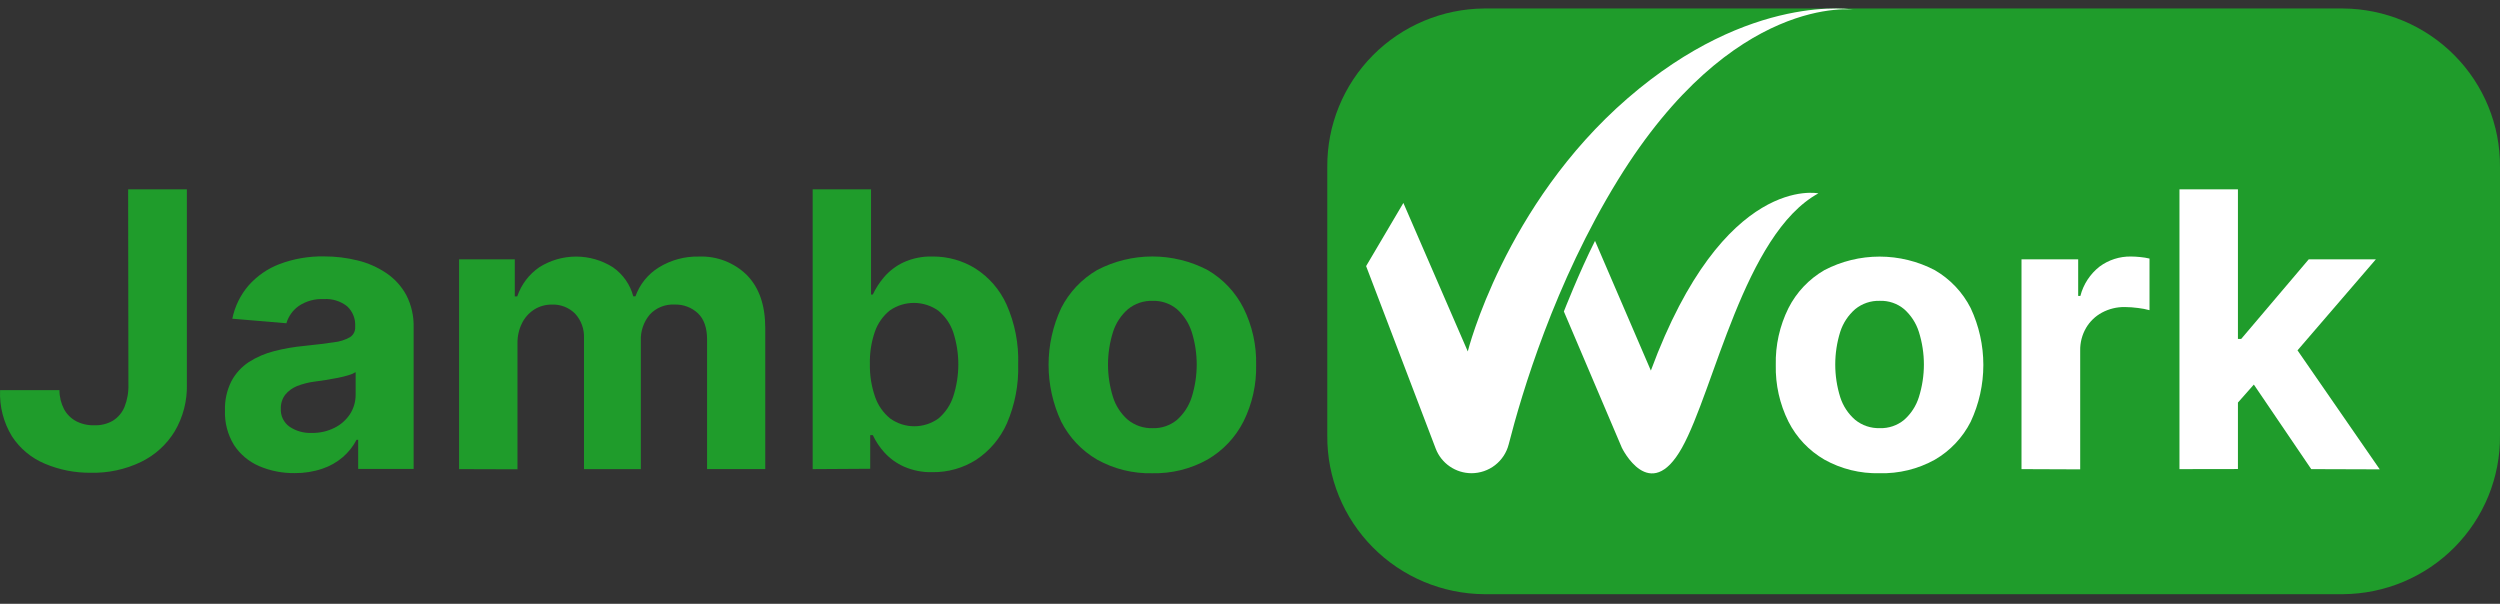 <svg width="236" height="57" viewBox="0 0 236 57" fill="none" xmlns="http://www.w3.org/2000/svg">
<rect x="0" y="0" width="236" height="57" fill="#333333" stroke="none"/>
<path d="M12.097 17.871H17.641V36.281C17.681 37.837 17.284 39.373 16.494 40.716C15.735 41.964 14.63 42.968 13.312 43.607C11.835 44.317 10.21 44.667 8.57 44.628C7.077 44.644 5.597 44.352 4.224 43.77C2.959 43.238 1.883 42.342 1.133 41.197C0.332 39.884 -0.06 38.364 0.007 36.83H5.612C5.61 37.452 5.758 38.065 6.043 38.619C6.3 39.097 6.691 39.49 7.169 39.751C7.7 40.028 8.294 40.164 8.893 40.146C9.508 40.17 10.118 40.022 10.652 39.717C11.141 39.41 11.524 38.961 11.747 38.43C12.019 37.748 12.146 37.018 12.122 36.285L12.097 17.871Z" fill="#1F9C2B"/>
<path d="M27.838 44.661C26.675 44.68 25.521 44.453 24.453 43.996C23.492 43.581 22.674 42.895 22.099 42.023C21.495 41.042 21.195 39.905 21.237 38.755C21.205 37.795 21.414 36.843 21.845 35.984C22.234 35.252 22.802 34.63 23.496 34.174C24.233 33.704 25.041 33.357 25.889 33.144C26.814 32.907 27.757 32.743 28.709 32.655C29.864 32.535 30.799 32.419 31.506 32.312C32.048 32.26 32.572 32.094 33.046 31.827C33.203 31.725 33.33 31.583 33.415 31.416C33.5 31.248 33.539 31.062 33.529 30.875V30.798C33.549 30.445 33.49 30.091 33.357 29.764C33.224 29.436 33.019 29.141 32.757 28.902C32.135 28.42 31.357 28.182 30.571 28.233C29.73 28.189 28.898 28.417 28.2 28.885C27.639 29.283 27.229 29.857 27.036 30.515L21.931 30.086C22.165 28.931 22.69 27.855 23.457 26.959C24.258 26.05 25.27 25.35 26.406 24.921C27.745 24.421 29.167 24.178 30.597 24.205C31.669 24.201 32.739 24.331 33.779 24.591C34.746 24.828 35.663 25.235 36.486 25.792C37.27 26.326 37.914 27.039 38.362 27.872C38.84 28.812 39.076 29.856 39.047 30.909V44.267H33.813V41.517H33.658C33.334 42.138 32.895 42.693 32.364 43.151C31.798 43.637 31.142 44.009 30.433 44.245C29.598 44.528 28.72 44.668 27.838 44.661ZM29.42 40.869C30.168 40.886 30.908 40.72 31.576 40.385C32.169 40.093 32.673 39.648 33.037 39.098C33.396 38.542 33.582 37.893 33.572 37.232V35.13C33.351 35.262 33.113 35.363 32.865 35.43C32.567 35.52 32.231 35.602 31.86 35.675C31.489 35.748 31.119 35.812 30.748 35.872L29.735 36.018C29.152 36.089 28.581 36.233 28.036 36.447C27.595 36.623 27.207 36.909 26.911 37.279C26.637 37.652 26.495 38.105 26.51 38.566C26.489 38.898 26.554 39.23 26.698 39.53C26.842 39.83 27.061 40.089 27.333 40.282C27.948 40.694 28.679 40.9 29.42 40.869Z" fill="#1F9C2B"/>
<path d="M43.337 44.285V24.481H48.597V27.977H48.829C49.206 26.864 49.933 25.901 50.903 25.232C51.942 24.572 53.15 24.221 54.382 24.221C55.615 24.221 56.822 24.572 57.862 25.232C58.808 25.89 59.488 26.861 59.78 27.973H59.987C60.39 26.84 61.169 25.878 62.195 25.244C63.331 24.543 64.648 24.187 65.984 24.219C66.821 24.187 67.654 24.327 68.434 24.629C69.214 24.932 69.922 25.391 70.516 25.978C71.665 27.153 72.24 28.815 72.24 30.962V44.281H66.748V32.047C66.748 30.949 66.46 30.124 65.885 29.573C65.289 29.019 64.497 28.723 63.682 28.749C63.245 28.726 62.808 28.799 62.403 28.962C61.998 29.126 61.633 29.377 61.337 29.697C60.753 30.394 60.453 31.283 60.496 32.189V44.285H55.128V31.932C55.149 31.509 55.086 31.087 54.942 30.689C54.799 30.29 54.578 29.924 54.292 29.611C54.006 29.323 53.662 29.098 53.284 28.951C52.905 28.803 52.499 28.736 52.093 28.753C51.51 28.746 50.937 28.905 50.442 29.212C49.945 29.528 49.544 29.973 49.282 30.499C48.985 31.094 48.837 31.752 48.851 32.416V44.302L43.337 44.285Z" fill="#1F9C2B"/>
<path d="M76.716 44.285V17.871H82.225V27.801H82.394C82.671 27.212 83.026 26.662 83.45 26.167C83.951 25.582 84.569 25.109 85.265 24.777C86.138 24.376 87.093 24.184 88.055 24.215C89.474 24.207 90.867 24.598 92.073 25.343C93.362 26.167 94.384 27.346 95.013 28.736C95.804 30.517 96.181 32.452 96.117 34.398C96.172 36.312 95.807 38.215 95.048 39.974C94.429 41.37 93.423 42.561 92.146 43.406C90.921 44.183 89.495 44.589 88.042 44.572C87.105 44.6 86.174 44.418 85.317 44.041C84.619 43.727 83.993 43.273 83.48 42.706C83.039 42.22 82.673 41.67 82.394 41.077H82.148V44.251L76.716 44.285ZM82.118 34.381C82.097 35.43 82.263 36.474 82.609 37.465C82.883 38.265 83.377 38.973 84.036 39.507C84.698 39.983 85.494 40.239 86.311 40.239C87.127 40.239 87.923 39.983 88.585 39.507C89.236 38.957 89.721 38.238 89.986 37.431C90.626 35.459 90.626 33.337 89.986 31.365C89.717 30.569 89.228 29.863 88.576 29.328C87.91 28.855 87.113 28.599 86.295 28.595C85.477 28.59 84.677 28.837 84.006 29.302C83.352 29.826 82.861 30.524 82.588 31.314C82.248 32.3 82.089 33.339 82.118 34.381Z" fill="#1F9C2B"/>
<path d="M108.784 44.674C106.96 44.72 105.158 44.275 103.567 43.388C102.114 42.541 100.938 41.296 100.178 39.802C99.392 38.122 98.985 36.292 98.985 34.44C98.985 32.587 99.392 30.758 100.178 29.078C100.938 27.584 102.114 26.339 103.567 25.492C105.176 24.651 106.966 24.211 108.784 24.211C110.601 24.211 112.391 24.651 114 25.492C115.452 26.338 116.628 27.583 117.385 29.078C118.212 30.745 118.622 32.586 118.579 34.444C118.621 36.295 118.211 38.129 117.385 39.789C116.628 41.284 115.452 42.529 114 43.375C112.411 44.267 110.608 44.716 108.784 44.674ZM108.809 40.419C109.644 40.447 110.46 40.169 111.103 39.639C111.753 39.062 112.235 38.321 112.496 37.494C113.128 35.487 113.128 33.337 112.496 31.33C112.232 30.504 111.751 29.764 111.103 29.185C110.461 28.652 109.645 28.373 108.809 28.4C107.963 28.373 107.136 28.652 106.481 29.185C105.823 29.759 105.336 30.501 105.071 31.33C104.439 33.337 104.439 35.487 105.071 37.494C105.333 38.325 105.821 39.067 106.481 39.639C107.138 40.168 107.964 40.445 108.809 40.419Z" fill="#1F9C2B"/>
<path d="M235.999 15.754V41.138C236.013 43.088 235.641 45.022 234.903 46.829C234.165 48.636 233.077 50.28 231.701 51.669C230.325 53.057 228.687 54.162 226.881 54.921C225.075 55.68 223.137 56.077 221.177 56.091H140.123C138.162 56.078 136.224 55.681 134.417 54.922C132.611 54.164 130.973 53.059 129.596 51.67C128.219 50.282 127.131 48.637 126.393 46.83C125.655 45.023 125.282 43.088 125.296 41.138V15.754C125.283 13.803 125.656 11.869 126.394 10.062C127.133 8.254 128.222 6.61 129.599 5.221C130.976 3.833 132.615 2.728 134.421 1.969C136.228 1.211 138.166 0.814 140.127 0.801H221.181C225.139 0.829 228.924 2.42 231.703 5.224C234.481 8.028 236.027 11.816 235.999 15.754Z" fill="#1F9C2B"/>
<path d="M177.429 44.672C175.607 44.718 173.806 44.274 172.217 43.385C170.763 42.541 169.586 41.295 168.828 39.799C168.002 38.14 167.592 36.306 167.634 34.455C167.591 32.596 168.001 30.755 168.828 29.089C169.586 27.593 170.763 26.347 172.217 25.503C173.825 24.662 175.615 24.223 177.432 24.223C179.248 24.223 181.038 24.662 182.646 25.503C184.1 26.347 185.277 27.593 186.035 29.089C186.821 30.768 187.228 32.598 187.228 34.45C187.228 36.303 186.821 38.133 186.035 39.812C185.277 41.308 184.1 42.554 182.646 43.398C181.054 44.281 179.252 44.721 177.429 44.672ZM177.455 40.417C178.29 40.445 179.106 40.167 179.749 39.636C180.401 39.061 180.882 38.319 181.141 37.492C181.774 35.485 181.774 33.334 181.141 31.328C180.88 30.501 180.399 29.76 179.749 29.183C179.108 28.649 178.291 28.37 177.455 28.398C176.611 28.371 175.785 28.65 175.131 29.183C174.472 29.756 173.983 30.498 173.717 31.328C173.091 33.335 173.091 35.484 173.717 37.492C173.981 38.323 174.47 39.065 175.131 39.636C175.786 40.166 176.611 40.443 177.455 40.417Z" fill="white"/>
<path d="M190.83 44.285V24.481H196.18V27.939H196.387C196.668 26.84 197.306 25.864 198.202 25.163C199.055 24.533 200.093 24.2 201.155 24.215C201.455 24.217 201.754 24.234 202.052 24.267C202.343 24.294 202.631 24.341 202.914 24.408V29.281C202.562 29.186 202.203 29.117 201.841 29.075C201.424 29.018 201.003 28.988 200.582 28.985C199.83 28.974 199.088 29.155 198.426 29.509C197.801 29.845 197.28 30.347 196.922 30.958C196.545 31.61 196.355 32.352 196.37 33.103V44.307L190.83 44.285Z" fill="white"/>
<path d="M205.742 44.285V17.871H211.261V44.276L205.742 44.285ZM210.744 38.584V31.996H211.567L217.944 24.481H224.281L215.715 34.432H214.421L210.744 38.584ZM218.181 44.285L212.326 35.659L216.004 31.799L224.648 44.306L218.181 44.285Z" fill="white"/>
<path d="M128.961 25.12L132.479 19.158L138.558 33.175C138.558 33.175 142.007 19.359 153.648 9.279C165.288 -0.801 175.028 0.911 175.028 0.911C175.028 0.911 163.603 -0.659 152.734 16.987C146.758 26.69 143.645 37.147 142.421 41.947C142.224 42.725 141.772 43.415 141.136 43.909C140.501 44.402 139.718 44.67 138.911 44.671C138.178 44.67 137.462 44.448 136.859 44.033C136.255 43.619 135.792 43.032 135.531 42.35L128.961 25.12Z" fill="white"/>
<path d="M171.652 18.255C171.652 18.255 162.732 16.338 155.842 34.983L150.57 22.737C149.073 25.701 147.629 29.403 147.629 29.403L153.105 42.271C153.105 42.271 155.739 47.714 158.778 42.271C161.818 36.828 164.659 22.085 171.652 18.255Z" fill="white"/>
</svg>

